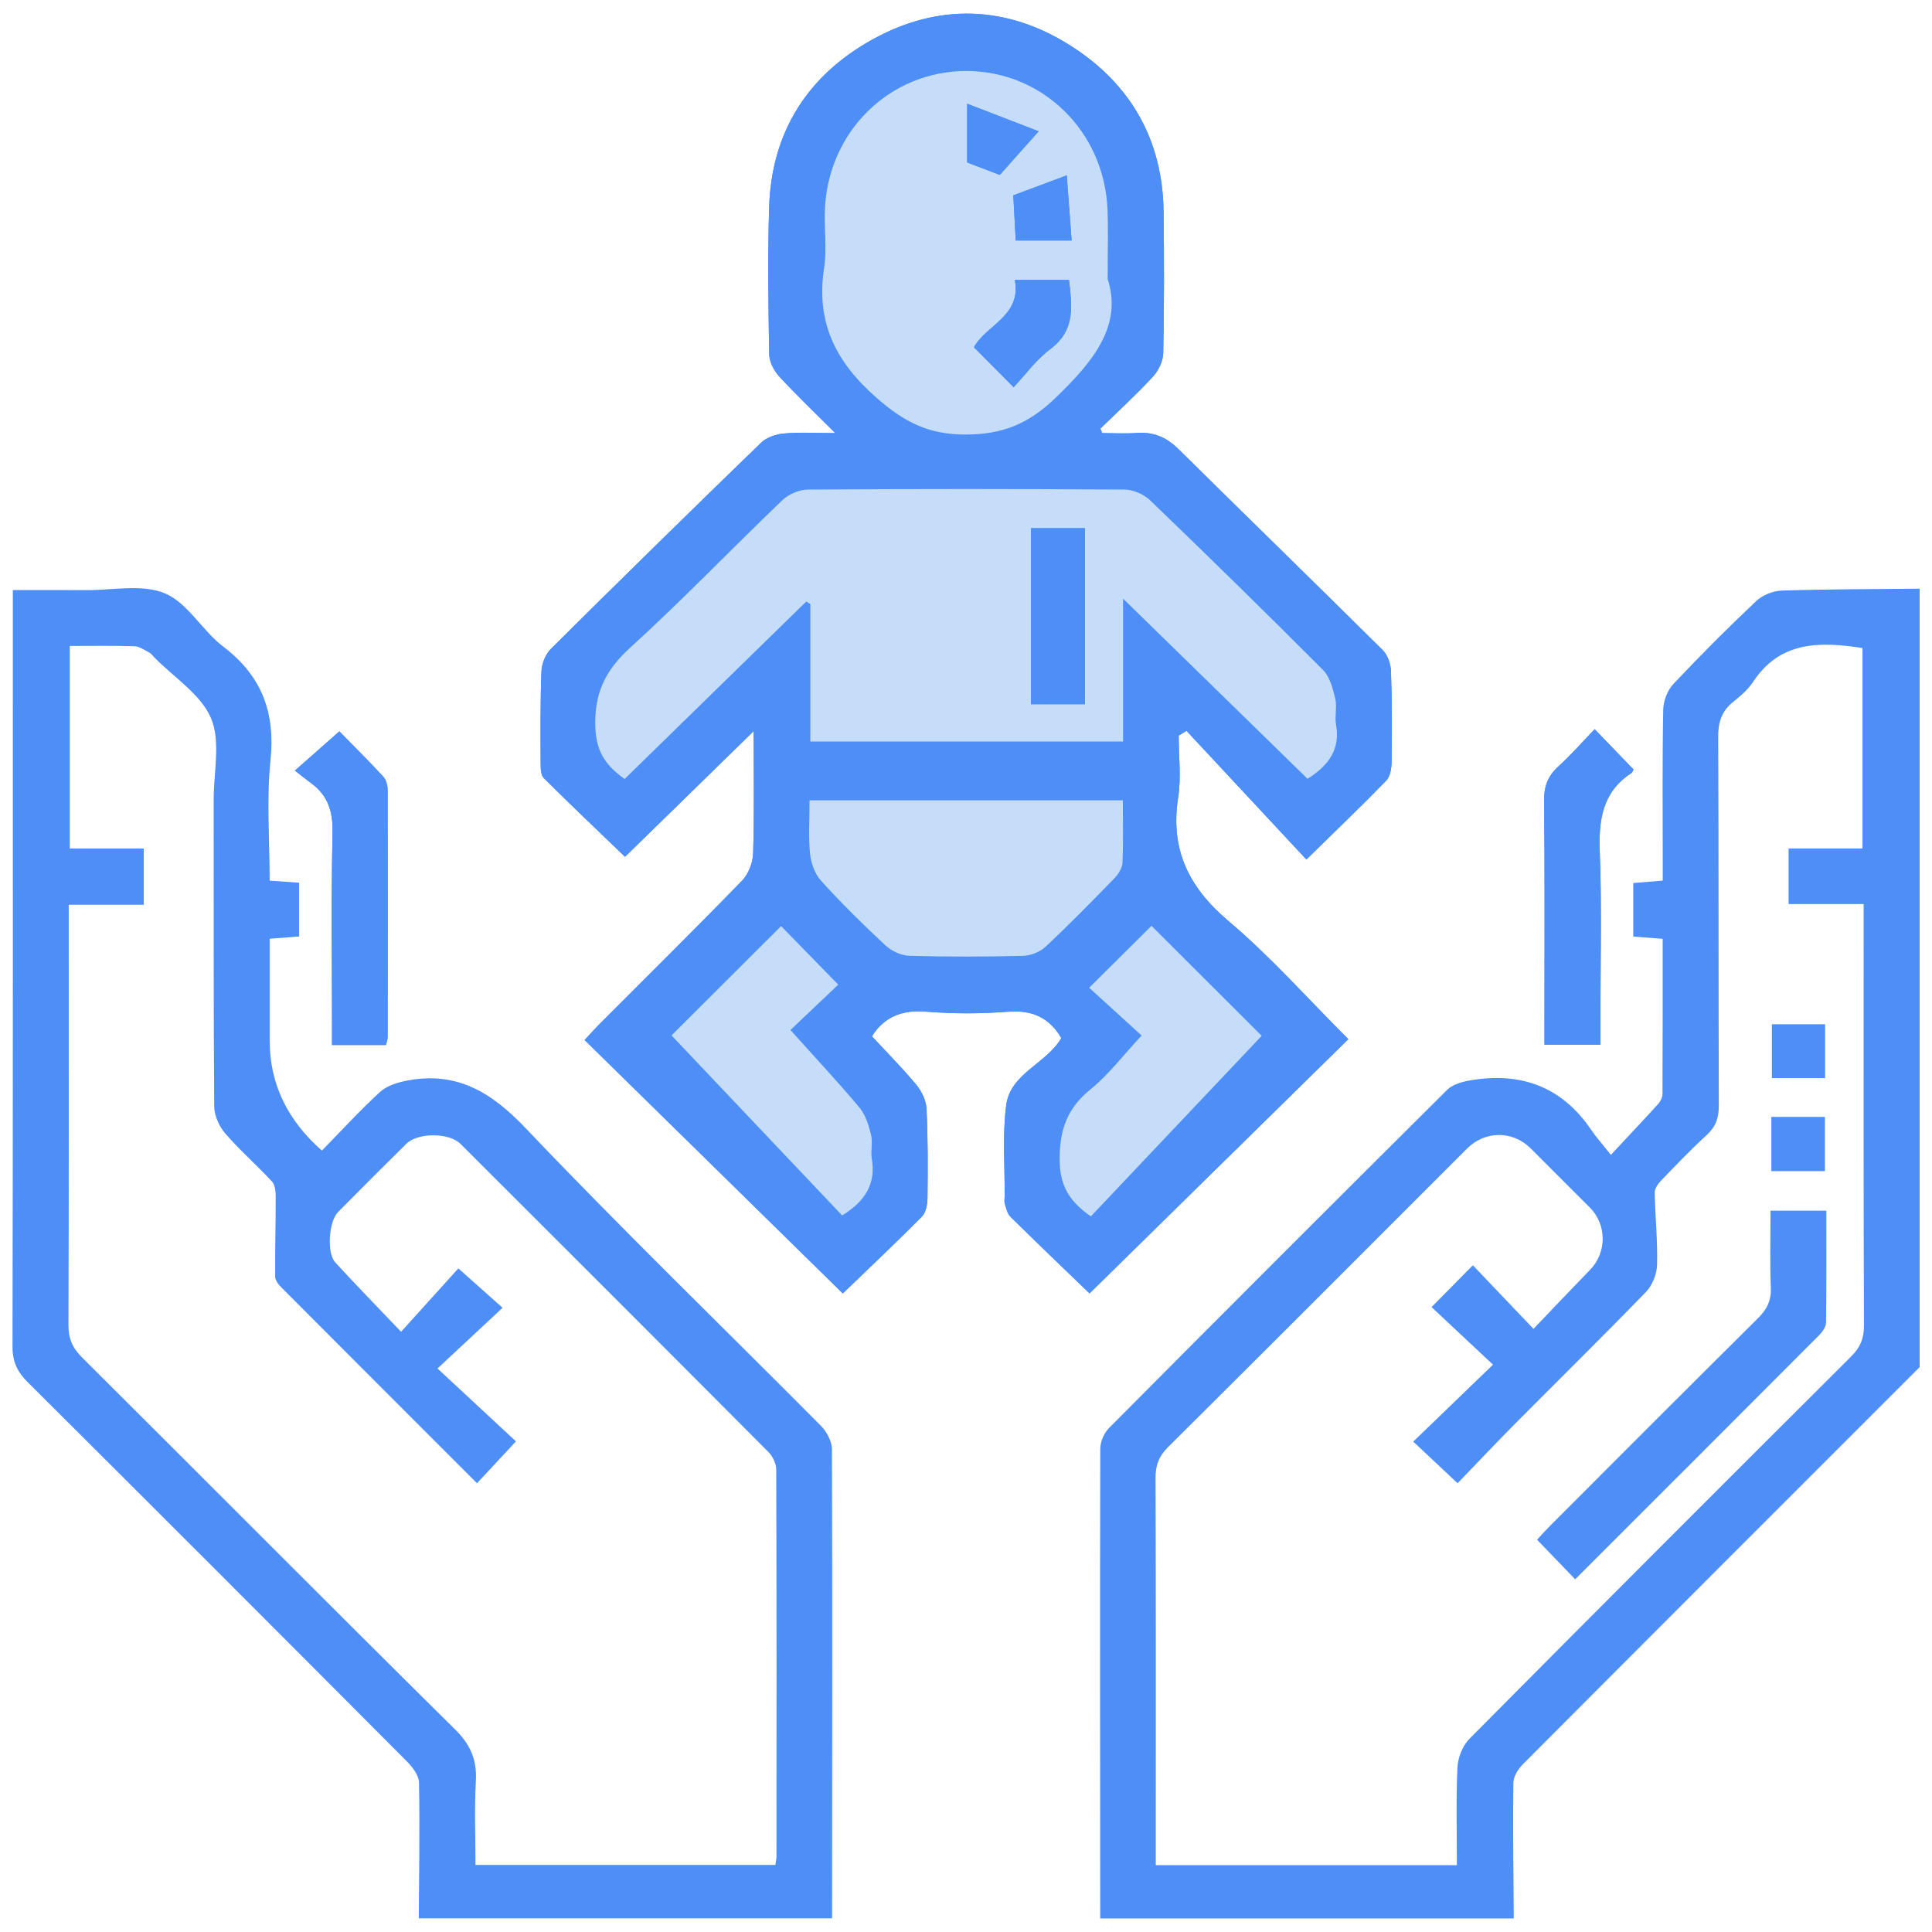 <?xml version="1.0" encoding="UTF-8"?>
<svg xmlns="http://www.w3.org/2000/svg" width="40" height="40" version="1.1" viewBox="0 0 40 40">
  <defs>
    <style>
      .cls-1 {
        fill: #4d8ef7;
      }

      .cls-2 {
        fill: #c5ddf9;
      }
    </style>
  </defs>
  <!-- Generator: Adobe Illustrator 28.7.1, SVG Export Plug-In . SVG Version: 1.2.0 Build 142)  -->
  <g>
    <g id="Capa_1">
      <g>
        <path class="cls-1" d="M22.559,26.779c1.776-1.745,3.558-3.495,5.357-5.263-.847-.845-1.609-1.708-2.478-2.443-.827-.7-1.213-1.483-1.045-2.562.065-.417.011-.854.011-1.281.054-.033.108-.065.162-.098.83.89,1.659,1.78,2.482,2.664.596-.585,1.133-1.099,1.651-1.631.083-.085.111-.253.113-.384.008-.629.009-1.26-.013-1.889-.005-.148-.071-.331-.173-.433-1.405-1.394-2.823-2.773-4.231-4.164-.247-.244-.519-.356-.863-.33-.236.018-.474.003-.711.003-.013-.031-.026-.062-.039-.093.364-.355.74-.699,1.085-1.072.116-.126.213-.323.217-.49.02-.976.019-1.953.007-2.93-.018-1.494-.69-2.654-1.93-3.439-1.32-.836-2.735-.88-4.099-.124-1.338.741-2.09,1.915-2.137,3.471-.031,1.014-.016,2.03.001,3.045.003.155.097.339.206.457.349.381.725.737,1.163,1.175-.435,0-.755-.021-1.071.009-.162.015-.353.081-.467.191-1.458,1.413-2.908,2.834-4.348,4.265-.112.111-.191.303-.198.462-.025.629-.019,1.259-.017,1.889 0.0.111-.001.26.065.325.549.549,1.113,1.083,1.682,1.631.863-.843,1.728-1.688,2.663-2.602,0,.922.015,1.729-.011,2.535-.006.192-.097.425-.229.562-.976,1.004-1.972,1.989-2.962,2.98-.097.097-.188.2-.298.318,1.806,1.773,3.589,3.523,5.346,5.247.571-.551,1.113-1.062,1.637-1.591.084-.085.115-.253.116-.383.007-.617.01-1.234-.02-1.85-.008-.17-.101-.362-.213-.497-.291-.35-.613-.674-.917-1.003.253-.403.622-.552,1.125-.51.561.046,1.133.045,1.694.001.507-.04.86.131,1.102.546-.307.532-1.054.728-1.141,1.39-.081.62-.027,1.257-.032,1.887-0.0.051-.012.107.003.153.03.094.052.206.117.27.529.523,1.068,1.037,1.639,1.588ZM7.99,21.636c.015-.066.036-.115.036-.163.003-1.706.004-3.412-0-5.119-0-.094-.033-.212-.094-.278-.311-.336-.637-.659-.906-.934-.318.281-.594.524-.92.812.131.102.231.185.335.26.352.256.454.59.444,1.028-.03,1.321-.011,2.643-.011,3.964v.43h1.116ZM33.82,15.931c-.261-.271-.515-.534-.804-.834-.248.258-.483.529-.748.768-.216.196-.301.407-.298.704.015,1.539.007,3.079.007,4.618,0,.148,0,.296,0,.442h1.157c0-.167,0-.307,0-.446,0-1.18.032-2.362-.012-3.54-.025-.667.051-1.241.651-1.636.028-.018.04-.062.048-.076Z"/>
        <path class="cls-1" d="M8.67,39.716c.006-.938.023-1.875.005-2.812-.003-.149-.137-.322-.254-.439-2.611-2.622-5.226-5.239-7.848-7.849-.215-.214-.314-.422-.314-.734.01-5.062.007-10.124.007-15.187,0-.141,0-.281,0-.478.517,0,1.014-.003,1.51.001.551.005,1.163-.131,1.636.066.473.197.774.772,1.21,1.103.798.608,1.081,1.362.978,2.357-.084.812-.017,1.639-.017,2.489.213.015.4.028.61.043v1.112c-.186.015-.373.029-.61.048v2.106q0,1.33,1.082,2.28c.396-.405.783-.829,1.204-1.215.141-.13.364-.197.561-.235,1.028-.196,1.746.241,2.458.991,1.991,2.094,4.071,4.104,6.107,6.156.12.121.229.321.229.485.011,3.238.005,6.475.003,9.713h-8.558ZM1.445,13.374v4.194h1.532v1.164h-1.554v.447c0,2.75.004,5.5-.006,8.25-.001.28.079.473.277.671,2.578,2.565,5.139,5.146,7.725,7.703.323.319.458.632.433,1.074-.032.572-.008,1.148-.008,1.734h6.208c.01-.068.024-.117.024-.166.001-2.673.004-5.346-.005-8.019-0-.122-.072-.274-.16-.362-2.121-2.131-4.248-4.257-6.376-6.381-.237-.236-.882-.237-1.12-.004-.476.469-.949.941-1.418,1.417-.19.193-.235.845-.058,1.038.422.461.859.908,1.365,1.439.453-.501.845-.934,1.186-1.312.312.277.585.521.915.815-.444.414-.864.807-1.347,1.257.565.525,1.107,1.028,1.624,1.509-.297.32-.547.588-.806.867-1.364-1.364-2.709-2.708-4.051-4.055-.06-.06-.128-.148-.128-.224-.004-.551.012-1.103.011-1.654-0-.106-.012-.243-.076-.313-.314-.339-.665-.645-.967-.994-.127-.147-.229-.371-.23-.561-.016-2.12-.009-4.241-.011-6.361-0-.565.148-1.196-.055-1.677-.21-.495-.766-.843-1.17-1.255-.036-.037-.067-.083-.111-.106-.098-.051-.201-.126-.303-.129-.435-.014-.87-.006-1.342-.006Z"/>
        <path class="cls-1" d="M22.779,39.716c-.002-3.239-.007-6.477.001-9.716 0-.146.075-.328.178-.431,2.328-2.343,4.662-4.678,7.005-7.006.111-.11.302-.164.465-.193,1.046-.182,1.902.118,2.514,1.02.108.159.238.303.41.52.374-.401.681-.726.981-1.056.047-.052.086-.134.087-.202.005-1.064.004-2.129.004-3.215-.215-.016-.401-.03-.609-.046v-1.109c.188-.015.373-.031.61-.05v-.417c0-1.041-.01-2.082.01-3.123.003-.181.088-.401.211-.531.555-.589,1.127-1.163,1.716-1.718.131-.124.351-.211.533-.216.949-.03,1.899-.029,2.849-.039v16.117c-2.739,2.739-5.479,5.476-8.213,8.22-.099.099-.197.255-.198.386-.011.936.002,1.872.008,2.808h-8.558ZM30.163,38.616c0-.694-.019-1.36.012-2.023.009-.204.107-.451.249-.594,2.624-2.645,5.259-5.28,7.898-7.91.186-.185.27-.367.269-.635-.01-2.763-.006-5.525-.006-8.288v-.448h-1.554v-1.151h1.53v-4.15c-.887-.137-1.708-.147-2.267.703-.104.158-.257.289-.407.409-.241.192-.316.421-.314.732.013,2.544.004,5.088.013,7.633.001.25-.063.433-.249.604-.331.304-.642.629-.954.953-.062.064-.126.163-.124.244.01.496.062.993.049,1.488-.005.192-.096.427-.229.564-.894.923-1.811,1.823-2.716,2.735-.405.408-.799.827-1.185,1.227-.314-.295-.582-.547-.918-.862.553-.534,1.086-1.048,1.651-1.593-.433-.406-.854-.8-1.272-1.192.291-.295.551-.559.855-.866.401.421.806.845,1.255,1.317.41-.429.788-.828,1.172-1.223.348-.357.349-.934-.005-1.289-.408-.409-.818-.818-1.226-1.226-.369-.369-.943-.368-1.313.002-2.063,2.062-4.122,4.127-6.192,6.182-.19.189-.262.375-.261.639.009,2.531.005,5.063.005,7.594v.425h6.234Z"/>
        <path class="cls-1" d="M22.559,26.779c-.571-.55-1.109-1.065-1.639-1.588-.065-.064-.087-.176-.117-.27-.015-.047-.003-.102-.003-.153.005-.63-.049-1.267.032-1.887.086-.662.833-.858,1.141-1.39-.242-.416-.596-.586-1.102-.546-.562.044-1.133.046-1.694-.001-.502-.042-.872.108-1.125.51.304.329.627.653.917,1.003.112.135.205.326.213.497.03.616.027,1.233.02,1.85-.001.13-.032.298-.116.383-.523.529-1.065,1.04-1.637,1.591-1.757-1.724-3.539-3.474-5.346-5.247.111-.118.202-.221.298-.318.989-.992,1.986-1.976,2.962-2.98.132-.136.223-.37.229-.562.025-.806.011-1.613.011-2.535-.936.914-1.801,1.76-2.663,2.602-.569-.547-1.133-1.081-1.682-1.631-.066-.066-.065-.215-.065-.325-.002-.63-.009-1.26.017-1.889.006-.158.086-.351.198-.462,1.44-1.431,2.89-2.852,4.348-4.265.113-.11.305-.176.467-.191.316-.03.636-.009,1.071-.009-.438-.438-.814-.794-1.163-1.175-.109-.118-.203-.302-.206-.457-.017-1.015-.032-2.031-.001-3.045.047-1.556.799-2.73,2.137-3.471,1.364-.756,2.779-.712,4.099.124,1.241.786,1.912,1.946,1.93,3.439.012.977.013,1.954-.007,2.93-.003.167-.101.364-.217.49-.345.373-.721.717-1.085,1.072.013.031.026.062.039.093.237,0,.475.014.711-.003.345-.026.616.086.863.33,1.407,1.391,2.826,2.77,4.231,4.164.103.102.168.285.173.433.022.629.021,1.259.013,1.889-.002.13-.03.298-.113.384-.518.533-1.055,1.047-1.651,1.631-.823-.883-1.653-1.774-2.482-2.664-.054.033-.108.065-.162.098,0,.428.054.864-.011,1.281-.168,1.079.217,1.862,1.045,2.562.87.735,1.631,1.598,2.478,2.443-1.799,1.767-3.581,3.518-5.357,5.263ZM23.252,12.395c1.319,1.288,2.571,2.511,3.818,3.729.434-.274.683-.605.59-1.124-.031-.175.025-.367-.016-.537-.051-.208-.112-.45-.254-.593-1.179-1.183-2.373-2.352-3.577-3.51-.131-.126-.35-.222-.53-.224-2.184-.015-4.369-.015-6.553-0-.18.001-.401.093-.532.218-1.058,1.013-2.073,2.073-3.155,3.058-.517.471-.746.951-.718,1.658.021.512.234.795.607,1.058,1.264-1.234,2.513-2.454,3.761-3.675l.083.055v2.845h6.475v-2.958ZM22.932,5.774c0-.614.014-1.025-.003-1.434-.066-1.621-1.349-2.873-2.93-2.869-1.584.004-2.859,1.255-2.922,2.878-.015.397.045.803-.015,1.192-.173,1.128.229,1.947,1.088,2.699.567.497,1.072.759,1.839.758.776-.002,1.31-.226,1.873-.768.786-.758,1.38-1.5,1.069-2.455ZM23.247,16.57h-6.486c0,.389-.026.75.01,1.106.02.195.101.42.23.562.423.465.872.908,1.333,1.337.126.117.326.209.495.214.783.022,1.567.02,2.351.001.159-.004.351-.08.467-.188.487-.456.955-.934,1.421-1.413.082-.085.166-.209.171-.32.02-.422.008-.846.008-1.299ZM16.365,21.325c.306-.291.681-.647.99-.94-.4-.409-.807-.827-1.183-1.212-.776.774-1.573,1.568-2.269,2.263,1.168,1.233,2.356,2.486,3.533,3.728.47-.292.703-.647.614-1.173-.028-.162.023-.34-.016-.498-.049-.197-.114-.412-.24-.563-.426-.511-.882-.997-1.429-1.606ZM23.635,21.439c-.387.415-.685.813-1.06,1.116-.483.391-.64.839-.637,1.456.002.533.198.861.646,1.173,1.189-1.256,2.376-2.511,3.537-3.738-.718-.717-1.515-1.513-2.281-2.278-.402.399-.825.819-1.291,1.282.355.323.733.667,1.085.989Z"/>
        <path class="cls-1" d="M7.99,21.636h-1.116v-.43c0-1.321-.019-2.643.011-3.964.01-.438-.092-.772-.444-1.028-.104-.076-.203-.158-.335-.26.327-.288.602-.531.92-.812.269.275.595.598.906.934.061.066.094.184.094.278.005,1.706.003,3.412 0,5.119,0,.048-.021.096-.036.163Z"/>
        <path class="cls-1" d="M33.82,15.931c-.009.014-.02.058-.048.076-.6.395-.676.969-.651,1.636.044,1.179.012,2.36.012,3.54,0,.14,0,.279,0,.446h-1.157c0-.146,0-.294,0-.442,0-1.539.008-3.079-.007-4.618-.003-.296.082-.507.298-.704.264-.24.5-.511.748-.768.289.299.543.563.804.834Z"/>
        <path class="cls-2" d="M23.252,12.395v2.958h-6.475v-2.845l-.083-.055c-1.249,1.22-2.498,2.44-3.761,3.675-.373-.263-.586-.545-.607-1.058-.028-.707.201-1.187.718-1.658,1.083-.985,2.098-2.045,3.155-3.058.13-.125.352-.217.532-.218,2.184-.015,4.369-.015,6.553 0.0.179.001.399.098.53.224,1.204,1.158,2.398,2.327,3.577,3.51.142.143.204.385.254.593.041.17-.015.362.016.537.092.519-.156.85-.59,1.124-1.247-1.218-2.499-2.441-3.818-3.729ZM22.462,14.58v-3.645h-1.118v3.645h1.118Z"/>
        <path class="cls-2" d="M22.932,5.774c.311.955-.283,1.698-1.069,2.455-.563.543-1.097.767-1.873.768-.767.002-1.271-.261-1.839-.758-.859-.752-1.261-1.571-1.088-2.699.06-.389-.001-.794.015-1.192.063-1.623,1.337-2.874,2.922-2.878,1.581-.004,2.864,1.247,2.93,2.869.017.41.003.821.003,1.434ZM21.011,5.796c.143.75-.605.938-.846,1.394.273.275.529.533.821.827.247-.262.469-.573.761-.791.531-.397.442-.908.386-1.43h-1.122ZM22.086,3.631c-.443.165-.781.292-1.107.414.018.335.034.624.051.935h1.157c-.033-.439-.063-.851-.101-1.348ZM20.024,3.363c.226.086.448.171.676.258.244-.274.481-.539.804-.903-.525-.202-.975-.376-1.48-.571v1.215Z"/>
        <path class="cls-2" d="M23.247,16.57c0,.453.012.877-.008,1.299-.005.11-.089.235-.171.32-.466.479-.934.957-1.421,1.413-.116.108-.308.184-.467.188-.783.019-1.568.021-2.351-.001-.169-.005-.369-.097-.495-.214-.461-.428-.91-.872-1.333-1.337-.129-.142-.21-.367-.23-.562-.036-.355-.01-.717-.01-1.106h6.486Z"/>
        <path class="cls-2" d="M16.365,21.325c.547.61,1.003,1.095,1.429,1.606.126.151.192.366.24.563.039.158-.011.336.016.498.089.526-.144.881-.614,1.173-1.177-1.242-2.365-2.496-3.533-3.728.697-.695,1.493-1.489,2.269-2.263.375.384.783.802,1.183,1.212-.308.293-.683.649-.99.94Z"/>
        <path class="cls-2" d="M23.635,21.439c-.353-.322-.731-.666-1.085-.989.466-.463.889-.883,1.291-1.282.766.765,1.563,1.56,2.281,2.278-1.161,1.228-2.348,2.482-3.537,3.738-.449-.312-.644-.64-.646-1.173-.003-.616.154-1.065.637-1.456.375-.303.673-.701,1.06-1.116Z"/>
        <path class="cls-1" d="M32.613,32.698c-.272-.282-.52-.54-.79-.82.082-.088.172-.189.267-.285,1.433-1.434,2.864-2.87,4.304-4.297.186-.185.28-.365.269-.634-.021-.523-.006-1.047-.006-1.596h1.155c0,.784.004,1.551-.006,2.317-.001.086-.071.189-.137.255-1.675,1.681-3.354,3.358-5.056,5.059Z"/>
        <path class="cls-1" d="M36.685,21.206h1.102v1.115h-1.102v-1.115Z"/>
        <path class="cls-1" d="M36.674,23.124h1.109v1.123h-1.109v-1.123Z"/>
        <path class="cls-1" d="M22.462,14.58h-1.118v-3.645h1.118v3.645Z"/>
        <path class="cls-1" d="M21.011,5.796h1.122c.057.522.146,1.033-.386,1.43-.292.218-.514.53-.761.791-.292-.295-.549-.553-.821-.827.241-.456.989-.644.846-1.394Z"/>
        <path class="cls-1" d="M22.086,3.631c.037.497.068.909.101,1.348h-1.157c-.017-.31-.033-.6-.051-.935.326-.122.665-.248,1.107-.414Z"/>
        <path class="cls-1" d="M20.024,3.363v-1.215c.506.195.955.368,1.48.571-.324.363-.56.628-.804.903-.228-.087-.45-.172-.676-.258Z"/>
      </g>
    </g>
  </g>
</svg>